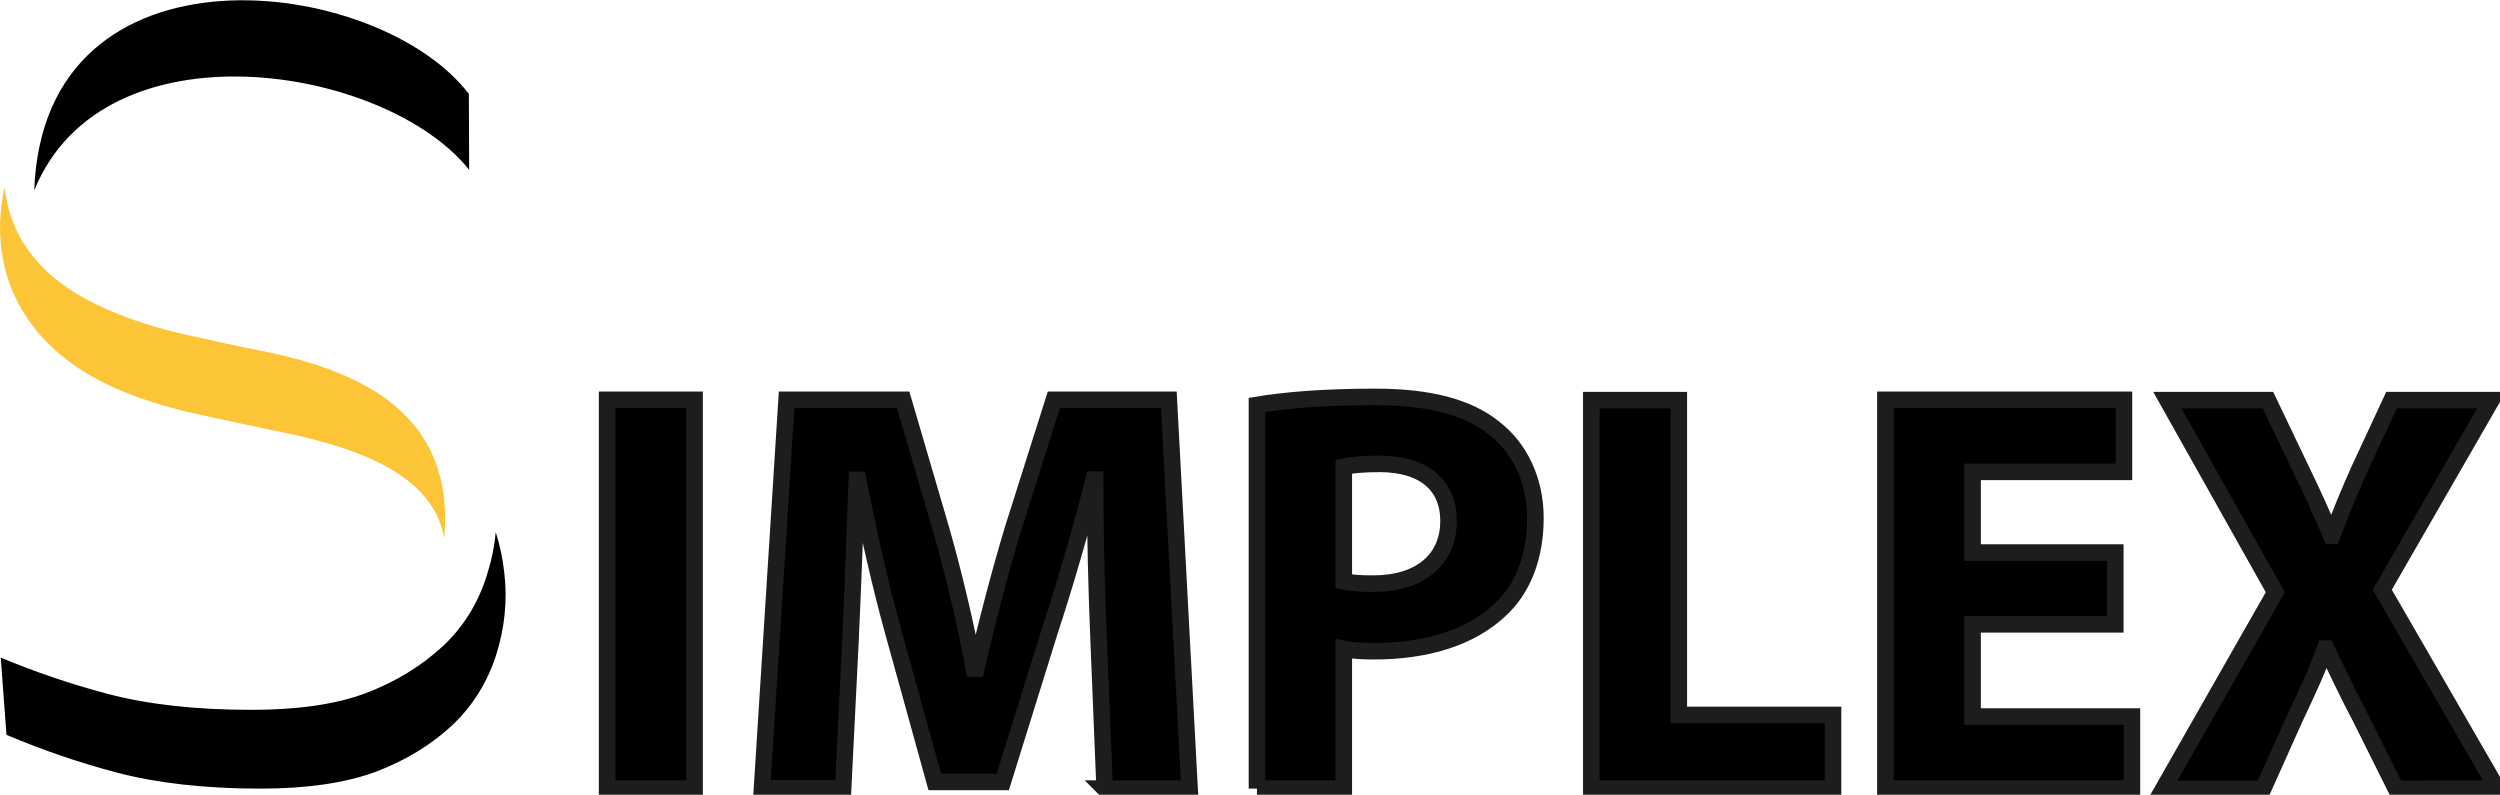 <svg width="151" height="48" viewBox="0 0 151 48" fill="none" xmlns="http://www.w3.org/2000/svg">
<g clip-path="url(#clip0_26_63)">
<path d="M150.832 47.633L143.889 35.619L150.485 24.167H144.448L142.461 28.443C141.864 29.797 141.42 30.841 140.861 32.35H140.803C140.244 31.035 139.724 29.874 139.029 28.443L136.984 24.167H130.908L137.426 35.773L130.657 47.651H136.694L138.603 43.395C139.374 41.752 139.953 40.532 140.435 39.178H140.513C141.168 40.532 141.727 41.75 142.595 43.395L144.717 47.651L150.832 47.631V47.633ZM127.764 33.375H119.143V28.5H128.286V24.147H113.877V47.633H128.768V43.28H119.143V37.708H127.764V33.375ZM96.133 47.633H110.715V43.184H101.399V24.167H96.115V47.633H96.135H96.133ZM81.165 28.191C81.552 28.095 82.284 28.017 83.326 28.017C86.007 28.017 87.491 29.313 87.491 31.46C87.491 33.82 85.755 35.252 82.939 35.252C82.149 35.252 81.627 35.214 81.165 35.116V28.191ZM75.919 47.633H81.165V39.198C81.647 39.294 82.284 39.334 82.979 39.334C86.103 39.334 88.785 38.541 90.579 36.858C92.006 35.562 92.739 33.589 92.739 31.286C92.739 28.984 91.775 27.031 90.232 25.851C88.669 24.593 86.336 23.974 83.076 23.974C79.817 23.974 77.559 24.187 75.921 24.457V47.633H75.919ZM66.721 47.633H71.851L70.597 24.147H63.654L61.185 31.943C60.395 34.555 59.585 37.65 58.968 40.378H58.832C58.311 37.63 57.618 34.691 56.845 31.983L54.55 24.149H47.51L46.025 47.614H50.924L51.368 38.696C51.503 35.775 51.639 32.139 51.754 28.985H51.832C52.429 32.061 53.182 35.389 53.954 38.175L56.461 47.229H60.568L63.423 38.059C64.329 35.312 65.295 31.965 66.065 28.967H66.143C66.143 32.372 66.239 35.797 66.356 38.62L66.722 47.634L66.721 47.633ZM36.669 24.149V47.634H41.953V24.149H36.669Z" fill="black" stroke="#1D1D1B" stroke-miterlimit="10"/>
<path fill-rule="evenodd" clip-rule="evenodd" d="M2.068 11.497C2.627 -4.057 22.86 -1.503 28.319 5.674L28.338 10.259C23.285 3.915 6.255 1.187 2.069 11.497H2.068Z" fill="black"/>
<path fill-rule="evenodd" clip-rule="evenodd" d="M26.833 32.544C26.12 28.153 20.275 26.741 16.283 25.948C15.049 25.697 13.468 25.349 11.597 24.942C9.918 24.554 8.395 24.071 7.025 23.472C1.606 21.112 -0.863 16.585 0.274 11.285C0.66 14.825 2.974 17.186 6.524 18.713C7.893 19.312 9.416 19.796 11.095 20.183C12.984 20.608 14.547 20.956 15.782 21.189C21.876 22.408 27.508 25.02 26.833 32.546V32.544Z" fill="#FCC537"/>
<path fill-rule="evenodd" clip-rule="evenodd" d="M15.744 47.633C12.387 47.633 9.494 47.303 7.065 46.666C4.712 46.047 2.494 45.274 0.391 44.383L0.045 39.721C2.089 40.572 4.23 41.306 6.487 41.907C8.918 42.546 11.811 42.874 15.166 42.874C17.981 42.874 20.297 42.544 22.091 41.867C23.884 41.191 25.465 40.224 26.797 38.986C27.994 37.844 28.862 36.452 29.381 34.826C29.67 33.936 29.863 33.047 29.941 32.137C30.192 32.91 30.365 33.742 30.462 34.613C30.655 36.296 30.482 37.94 29.961 39.585C29.421 41.229 28.553 42.622 27.376 43.744C26.046 45.002 24.464 45.949 22.67 46.626C20.876 47.283 18.562 47.633 15.745 47.633H15.744Z" fill="black"/>
</g>
<defs>
<clipPath id="clip0_26_63">
<rect width="151" height="48" fill="white"/>
</clipPath>
</defs>
</svg>
